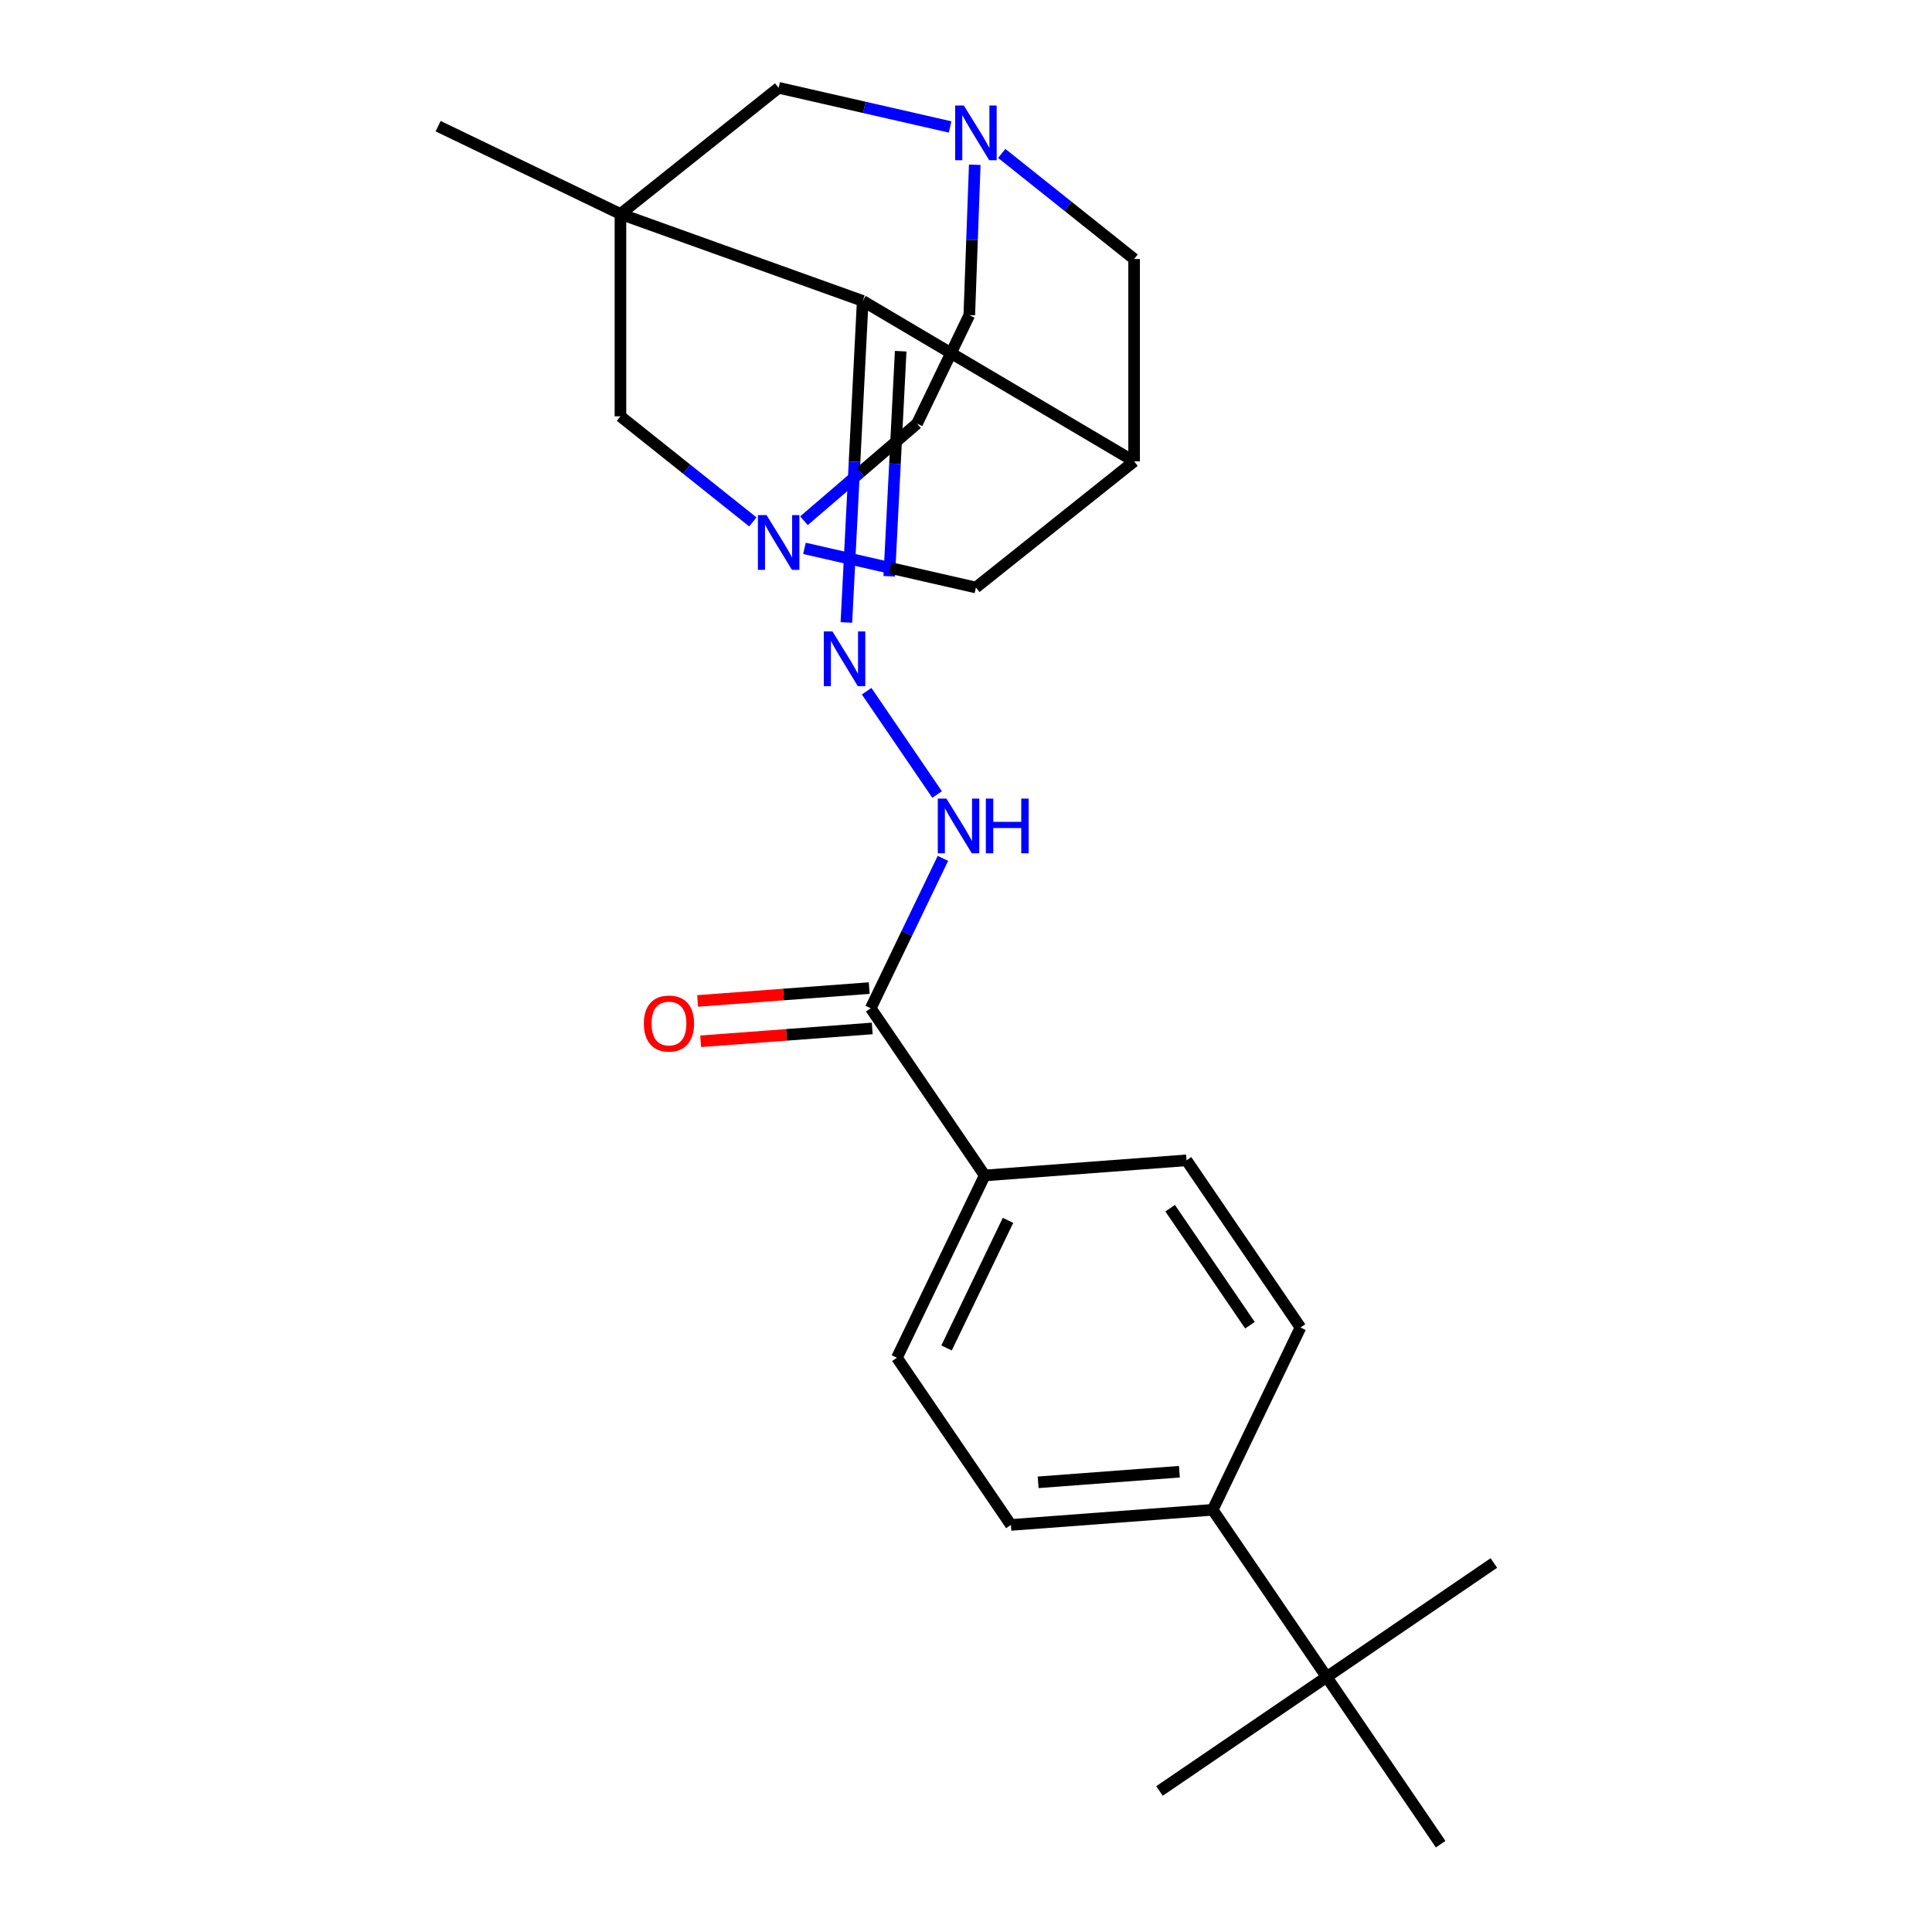<?xml version='1.0' encoding='iso-8859-1'?>
<svg version='1.1' baseProfile='full'
              xmlns='http://www.w3.org/2000/svg'
                      xmlns:rdkit='http://www.rdkit.org/xml'
                      xmlns:xlink='http://www.w3.org/1999/xlink'
                  xml:space='preserve'
width='1000px' height='1000px' viewBox='0 0 1000 1000'>
<!-- END OF HEADER -->
<rect style='opacity:1.0;fill:#FFFFFF;stroke:none' width='1000' height='1000' x='0' y='0'> </rect>
<path class='bond-0' d='M 321.143,110.754 L 446.537,155.755' style='fill:none;fill-rule:evenodd;stroke:#000000;stroke-width:6px;stroke-linecap:butt;stroke-linejoin:miter;stroke-opacity:1' />
<path class='bond-5' d='M 321.143,110.754 L 321.143,215.487' style='fill:none;fill-rule:evenodd;stroke:#000000;stroke-width:6px;stroke-linecap:butt;stroke-linejoin:miter;stroke-opacity:1' />
<path class='bond-6' d='M 321.143,110.754 L 403.027,45.455' style='fill:none;fill-rule:evenodd;stroke:#000000;stroke-width:6px;stroke-linecap:butt;stroke-linejoin:miter;stroke-opacity:1' />
<path class='bond-21' d='M 321.143,110.754 L 226.783,65.312' style='fill:none;fill-rule:evenodd;stroke:#000000;stroke-width:6px;stroke-linecap:butt;stroke-linejoin:miter;stroke-opacity:1' />
<path class='bond-1' d='M 446.537,155.755 L 587.017,238.792' style='fill:none;fill-rule:evenodd;stroke:#000000;stroke-width:6px;stroke-linecap:butt;stroke-linejoin:miter;stroke-opacity:1' />
<path class='bond-2' d='M 446.537,155.755 L 442.313,238.969' style='fill:none;fill-rule:evenodd;stroke:#000000;stroke-width:6px;stroke-linecap:butt;stroke-linejoin:miter;stroke-opacity:1' />
<path class='bond-2' d='M 442.313,238.969 L 438.089,322.183' style='fill:none;fill-rule:evenodd;stroke:#0000FF;stroke-width:6px;stroke-linecap:butt;stroke-linejoin:miter;stroke-opacity:1' />
<path class='bond-2' d='M 466.189,181.781 L 463.232,240.031' style='fill:none;fill-rule:evenodd;stroke:#000000;stroke-width:6px;stroke-linecap:butt;stroke-linejoin:miter;stroke-opacity:1' />
<path class='bond-2' d='M 463.232,240.031 L 460.276,298.281' style='fill:none;fill-rule:evenodd;stroke:#0000FF;stroke-width:6px;stroke-linecap:butt;stroke-linejoin:miter;stroke-opacity:1' />
<path class='bond-25' d='M 587.017,238.792 L 587.017,134.059' style='fill:none;fill-rule:evenodd;stroke:#000000;stroke-width:6px;stroke-linecap:butt;stroke-linejoin:miter;stroke-opacity:1' />
<path class='bond-27' d='M 587.017,238.792 L 505.133,304.092' style='fill:none;fill-rule:evenodd;stroke:#000000;stroke-width:6px;stroke-linecap:butt;stroke-linejoin:miter;stroke-opacity:1' />
<path class='bond-7' d='M 448.574,357.758 L 485.04,411.243' style='fill:none;fill-rule:evenodd;stroke:#0000FF;stroke-width:6px;stroke-linecap:butt;stroke-linejoin:miter;stroke-opacity:1' />
<path class='bond-3' d='M 491.775,65.711 L 447.401,55.583' style='fill:none;fill-rule:evenodd;stroke:#0000FF;stroke-width:6px;stroke-linecap:butt;stroke-linejoin:miter;stroke-opacity:1' />
<path class='bond-3' d='M 447.401,55.583 L 403.027,45.455' style='fill:none;fill-rule:evenodd;stroke:#000000;stroke-width:6px;stroke-linecap:butt;stroke-linejoin:miter;stroke-opacity:1' />
<path class='bond-9' d='M 518.492,79.413 L 552.754,106.736' style='fill:none;fill-rule:evenodd;stroke:#0000FF;stroke-width:6px;stroke-linecap:butt;stroke-linejoin:miter;stroke-opacity:1' />
<path class='bond-9' d='M 552.754,106.736 L 587.017,134.059' style='fill:none;fill-rule:evenodd;stroke:#000000;stroke-width:6px;stroke-linecap:butt;stroke-linejoin:miter;stroke-opacity:1' />
<path class='bond-19' d='M 504.532,85.28 L 503.116,124.2' style='fill:none;fill-rule:evenodd;stroke:#0000FF;stroke-width:6px;stroke-linecap:butt;stroke-linejoin:miter;stroke-opacity:1' />
<path class='bond-19' d='M 503.116,124.2 L 501.7,163.121' style='fill:none;fill-rule:evenodd;stroke:#000000;stroke-width:6px;stroke-linecap:butt;stroke-linejoin:miter;stroke-opacity:1' />
<path class='bond-4' d='M 389.668,270.134 L 355.406,242.81' style='fill:none;fill-rule:evenodd;stroke:#0000FF;stroke-width:6px;stroke-linecap:butt;stroke-linejoin:miter;stroke-opacity:1' />
<path class='bond-4' d='M 355.406,242.81 L 321.143,215.487' style='fill:none;fill-rule:evenodd;stroke:#000000;stroke-width:6px;stroke-linecap:butt;stroke-linejoin:miter;stroke-opacity:1' />
<path class='bond-10' d='M 416.385,283.836 L 460.759,293.964' style='fill:none;fill-rule:evenodd;stroke:#0000FF;stroke-width:6px;stroke-linecap:butt;stroke-linejoin:miter;stroke-opacity:1' />
<path class='bond-10' d='M 460.759,293.964 L 505.133,304.092' style='fill:none;fill-rule:evenodd;stroke:#000000;stroke-width:6px;stroke-linecap:butt;stroke-linejoin:miter;stroke-opacity:1' />
<path class='bond-20' d='M 416.127,269.536 L 445.394,244.403' style='fill:none;fill-rule:evenodd;stroke:#0000FF;stroke-width:6px;stroke-linecap:butt;stroke-linejoin:miter;stroke-opacity:1' />
<path class='bond-20' d='M 445.394,244.403 L 474.66,219.269' style='fill:none;fill-rule:evenodd;stroke:#000000;stroke-width:6px;stroke-linecap:butt;stroke-linejoin:miter;stroke-opacity:1' />
<path class='bond-8' d='M 488.053,444.292 L 469.372,483.083' style='fill:none;fill-rule:evenodd;stroke:#0000FF;stroke-width:6px;stroke-linecap:butt;stroke-linejoin:miter;stroke-opacity:1' />
<path class='bond-8' d='M 469.372,483.083 L 450.691,521.875' style='fill:none;fill-rule:evenodd;stroke:#000000;stroke-width:6px;stroke-linecap:butt;stroke-linejoin:miter;stroke-opacity:1' />
<path class='bond-11' d='M 450.691,521.875 L 509.689,608.409' style='fill:none;fill-rule:evenodd;stroke:#000000;stroke-width:6px;stroke-linecap:butt;stroke-linejoin:miter;stroke-opacity:1' />
<path class='bond-14' d='M 449.909,511.431 L 405.498,514.759' style='fill:none;fill-rule:evenodd;stroke:#000000;stroke-width:6px;stroke-linecap:butt;stroke-linejoin:miter;stroke-opacity:1' />
<path class='bond-14' d='M 405.498,514.759 L 361.087,518.087' style='fill:none;fill-rule:evenodd;stroke:#FF0000;stroke-width:6px;stroke-linecap:butt;stroke-linejoin:miter;stroke-opacity:1' />
<path class='bond-14' d='M 451.474,532.319 L 407.063,535.647' style='fill:none;fill-rule:evenodd;stroke:#000000;stroke-width:6px;stroke-linecap:butt;stroke-linejoin:miter;stroke-opacity:1' />
<path class='bond-14' d='M 407.063,535.647 L 362.653,538.975' style='fill:none;fill-rule:evenodd;stroke:#FF0000;stroke-width:6px;stroke-linecap:butt;stroke-linejoin:miter;stroke-opacity:1' />
<path class='bond-15' d='M 509.689,608.409 L 614.129,600.582' style='fill:none;fill-rule:evenodd;stroke:#000000;stroke-width:6px;stroke-linecap:butt;stroke-linejoin:miter;stroke-opacity:1' />
<path class='bond-16' d='M 509.689,608.409 L 464.248,702.77' style='fill:none;fill-rule:evenodd;stroke:#000000;stroke-width:6px;stroke-linecap:butt;stroke-linejoin:miter;stroke-opacity:1' />
<path class='bond-16' d='M 521.745,631.651 L 489.936,697.704' style='fill:none;fill-rule:evenodd;stroke:#000000;stroke-width:6px;stroke-linecap:butt;stroke-linejoin:miter;stroke-opacity:1' />
<path class='bond-12' d='M 686.683,868.011 L 627.685,781.477' style='fill:none;fill-rule:evenodd;stroke:#000000;stroke-width:6px;stroke-linecap:butt;stroke-linejoin:miter;stroke-opacity:1' />
<path class='bond-22' d='M 686.683,868.011 L 600.149,927.009' style='fill:none;fill-rule:evenodd;stroke:#000000;stroke-width:6px;stroke-linecap:butt;stroke-linejoin:miter;stroke-opacity:1' />
<path class='bond-23' d='M 686.683,868.011 L 773.217,809.013' style='fill:none;fill-rule:evenodd;stroke:#000000;stroke-width:6px;stroke-linecap:butt;stroke-linejoin:miter;stroke-opacity:1' />
<path class='bond-24' d='M 686.683,868.011 L 745.681,954.545' style='fill:none;fill-rule:evenodd;stroke:#000000;stroke-width:6px;stroke-linecap:butt;stroke-linejoin:miter;stroke-opacity:1' />
<path class='bond-13' d='M 627.685,781.477 L 523.246,789.304' style='fill:none;fill-rule:evenodd;stroke:#000000;stroke-width:6px;stroke-linecap:butt;stroke-linejoin:miter;stroke-opacity:1' />
<path class='bond-13' d='M 610.454,761.763 L 537.346,767.242' style='fill:none;fill-rule:evenodd;stroke:#000000;stroke-width:6px;stroke-linecap:butt;stroke-linejoin:miter;stroke-opacity:1' />
<path class='bond-28' d='M 627.685,781.477 L 673.127,687.116' style='fill:none;fill-rule:evenodd;stroke:#000000;stroke-width:6px;stroke-linecap:butt;stroke-linejoin:miter;stroke-opacity:1' />
<path class='bond-18' d='M 614.129,600.582 L 673.127,687.116' style='fill:none;fill-rule:evenodd;stroke:#000000;stroke-width:6px;stroke-linecap:butt;stroke-linejoin:miter;stroke-opacity:1' />
<path class='bond-18' d='M 605.672,625.362 L 646.971,685.936' style='fill:none;fill-rule:evenodd;stroke:#000000;stroke-width:6px;stroke-linecap:butt;stroke-linejoin:miter;stroke-opacity:1' />
<path class='bond-17' d='M 464.248,702.77 L 523.246,789.304' style='fill:none;fill-rule:evenodd;stroke:#000000;stroke-width:6px;stroke-linecap:butt;stroke-linejoin:miter;stroke-opacity:1' />
<path class='bond-26' d='M 501.7,163.121 L 474.66,219.269' style='fill:none;fill-rule:evenodd;stroke:#000000;stroke-width:6px;stroke-linecap:butt;stroke-linejoin:miter;stroke-opacity:1' />
<path  class='atom-3' d='M 430.875 326.82
L 440.155 341.82
Q 441.075 343.3, 442.555 345.98
Q 444.035 348.66, 444.115 348.82
L 444.115 326.82
L 447.875 326.82
L 447.875 355.14
L 443.995 355.14
L 434.035 338.74
Q 432.875 336.82, 431.635 334.62
Q 430.435 332.42, 430.075 331.74
L 430.075 355.14
L 426.395 355.14
L 426.395 326.82
L 430.875 326.82
' fill='#0000FF'/>
<path  class='atom-4' d='M 498.873 54.6
L 508.153 69.6
Q 509.073 71.08, 510.553 73.76
Q 512.033 76.44, 512.113 76.6
L 512.113 54.6
L 515.873 54.6
L 515.873 82.92
L 511.993 82.92
L 502.033 66.52
Q 500.873 64.6, 499.633 62.4
Q 498.433 60.2, 498.073 59.52
L 498.073 82.92
L 494.393 82.92
L 494.393 54.6
L 498.873 54.6
' fill='#0000FF'/>
<path  class='atom-5' d='M 396.767 266.627
L 406.047 281.627
Q 406.967 283.107, 408.447 285.787
Q 409.927 288.467, 410.007 288.627
L 410.007 266.627
L 413.767 266.627
L 413.767 294.947
L 409.887 294.947
L 399.927 278.547
Q 398.767 276.627, 397.527 274.427
Q 396.327 272.227, 395.967 271.547
L 395.967 294.947
L 392.287 294.947
L 392.287 266.627
L 396.767 266.627
' fill='#0000FF'/>
<path  class='atom-8' d='M 489.873 413.354
L 499.153 428.354
Q 500.073 429.834, 501.553 432.514
Q 503.033 435.194, 503.113 435.354
L 503.113 413.354
L 506.873 413.354
L 506.873 441.674
L 502.993 441.674
L 493.033 425.274
Q 491.873 423.354, 490.633 421.154
Q 489.433 418.954, 489.073 418.274
L 489.073 441.674
L 485.393 441.674
L 485.393 413.354
L 489.873 413.354
' fill='#0000FF'/>
<path  class='atom-8' d='M 510.273 413.354
L 514.113 413.354
L 514.113 425.394
L 528.593 425.394
L 528.593 413.354
L 532.433 413.354
L 532.433 441.674
L 528.593 441.674
L 528.593 428.594
L 514.113 428.594
L 514.113 441.674
L 510.273 441.674
L 510.273 413.354
' fill='#0000FF'/>
<path  class='atom-15' d='M 333.252 529.781
Q 333.252 522.981, 336.612 519.181
Q 339.972 515.381, 346.252 515.381
Q 352.532 515.381, 355.892 519.181
Q 359.252 522.981, 359.252 529.781
Q 359.252 536.661, 355.852 540.581
Q 352.452 544.461, 346.252 544.461
Q 340.012 544.461, 336.612 540.581
Q 333.252 536.701, 333.252 529.781
M 346.252 541.261
Q 350.572 541.261, 352.892 538.381
Q 355.252 535.461, 355.252 529.781
Q 355.252 524.221, 352.892 521.421
Q 350.572 518.581, 346.252 518.581
Q 341.932 518.581, 339.572 521.381
Q 337.252 524.181, 337.252 529.781
Q 337.252 535.501, 339.572 538.381
Q 341.932 541.261, 346.252 541.261
' fill='#FF0000'/>
</svg>
